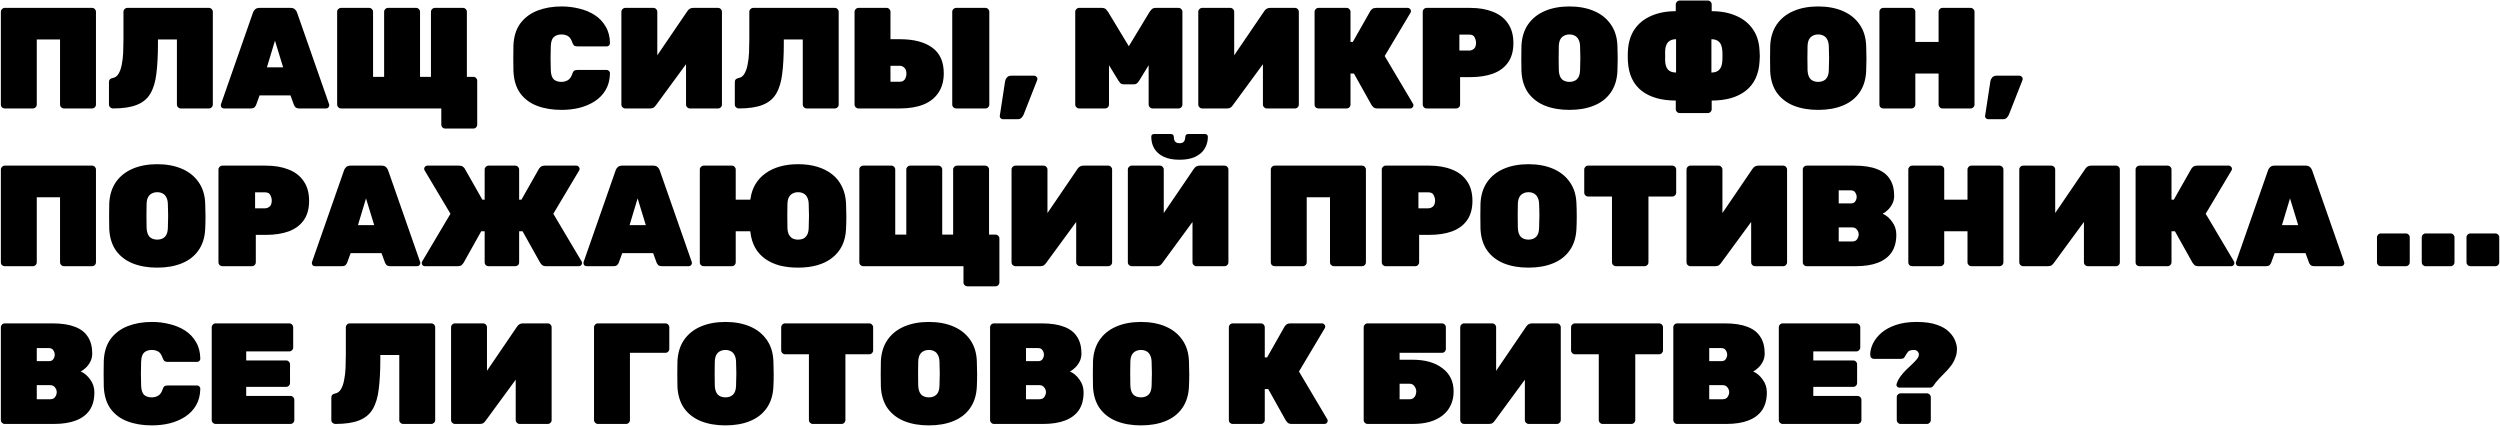 <?xml version="1.0" encoding="UTF-8"?> <svg xmlns="http://www.w3.org/2000/svg" width="1775" height="303" viewBox="0 0 1775 303" fill="none"> <path d="M3.364 77C2.616 77 1.97 76.762 1.426 76.286C0.882 75.742 0.61 75.062 0.61 74.246V8.354C0.61 7.606 0.882 6.96 1.426 6.416C1.97 5.872 2.616 5.6 3.364 5.6H65.38C66.128 5.6 66.774 5.872 67.318 6.416C67.862 6.96 68.134 7.606 68.134 8.354V74.246C68.134 74.994 67.862 75.64 67.318 76.184C66.774 76.728 66.128 77 65.38 77H45.388C44.64 77 43.994 76.728 43.45 76.184C42.906 75.64 42.634 74.994 42.634 74.246V28.04H26.11V74.246C26.11 74.994 25.838 75.64 25.294 76.184C24.75 76.728 24.104 77 23.356 77H3.364ZM128.361 77C127.613 77 126.967 76.728 126.423 76.184C125.879 75.64 125.607 74.994 125.607 74.246V28.04H112.143V31.202C112.143 39.43 111.769 46.468 111.021 52.316C110.341 58.096 108.913 62.822 106.737 66.494C104.629 70.098 101.433 72.75 97.149 74.45C92.933 76.15 87.289 77 80.217 77C79.469 77 78.789 76.728 78.177 76.184C77.633 75.64 77.361 74.994 77.361 74.246V58.13C77.361 56.634 78.279 55.716 80.115 55.376C81.883 55.036 83.243 54.016 84.195 52.316C85.215 50.616 85.963 48.474 86.439 45.89C86.983 43.306 87.323 40.45 87.459 37.322C87.595 34.194 87.663 31.066 87.663 27.938V8.354C87.663 7.606 87.935 6.96 88.479 6.416C89.023 5.872 89.669 5.6 90.417 5.6H148.353C149.101 5.6 149.747 5.872 150.291 6.416C150.835 6.96 151.107 7.606 151.107 8.354V74.246C151.107 74.994 150.835 75.64 150.291 76.184C149.747 76.728 149.101 77 148.353 77H128.361ZM159.01 77C158.398 77 157.854 76.796 157.378 76.388C156.97 75.912 156.766 75.368 156.766 74.756C156.766 74.484 156.8 74.246 156.868 74.042L179.614 8.966C179.818 8.218 180.294 7.47 181.042 6.722C181.79 5.974 182.844 5.6 184.204 5.6H206.338C207.698 5.6 208.752 5.974 209.5 6.722C210.248 7.47 210.724 8.218 210.928 8.966L233.674 74.042C233.742 74.246 233.776 74.484 233.776 74.756C233.776 75.368 233.538 75.912 233.062 76.388C232.654 76.796 232.144 77 231.532 77H212.662C211.37 77 210.418 76.728 209.806 76.184C209.262 75.572 208.888 74.994 208.684 74.45L206.236 67.718H184.306L181.858 74.45C181.654 74.994 181.28 75.572 180.736 76.184C180.192 76.728 179.24 77 177.88 77H159.01ZM189.508 47.828H201.034L195.22 28.856L189.508 47.828ZM316.078 91.28C315.33 91.28 314.684 91.008 314.14 90.464C313.596 89.92 313.324 89.274 313.324 88.526V77H242.128C241.38 77 240.734 76.728 240.19 76.184C239.646 75.64 239.374 74.994 239.374 74.246V8.354C239.374 7.538 239.646 6.892 240.19 6.416C240.734 5.872 241.38 5.6 242.128 5.6H262.12C262.868 5.6 263.514 5.872 264.058 6.416C264.602 6.96 264.874 7.606 264.874 8.354V54.56H272.728V8.354C272.728 7.606 273 6.96 273.544 6.416C274.088 5.872 274.734 5.6 275.482 5.6H295.474C296.222 5.6 296.868 5.872 297.412 6.416C297.956 6.96 298.228 7.606 298.228 8.354V54.56H305.98V8.354C305.98 7.606 306.252 6.96 306.796 6.416C307.34 5.872 307.986 5.6 308.734 5.6H328.726C329.474 5.6 330.12 5.872 330.664 6.416C331.208 6.96 331.48 7.606 331.48 8.354V54.56H336.07C336.818 54.56 337.464 54.832 338.008 55.376C338.552 55.92 338.824 56.566 338.824 57.314V88.526C338.824 89.274 338.552 89.92 338.008 90.464C337.464 91.008 336.818 91.28 336.07 91.28H316.078ZM398.71 78.02C392.182 78.02 386.402 77.068 381.37 75.164C376.338 73.26 372.326 70.268 369.334 66.188C366.41 62.108 364.812 56.838 364.54 50.378C364.472 47.59 364.438 44.598 364.438 41.402C364.438 38.206 364.472 35.146 364.54 32.222C364.812 25.898 366.444 20.696 369.436 16.616C372.496 12.536 376.542 9.51 381.574 7.538C386.674 5.566 392.386 4.58 398.71 4.58C403.062 4.58 407.244 5.09 411.256 6.11C415.336 7.062 419.008 8.592 422.272 10.7C425.536 12.808 428.12 15.528 430.024 18.86C431.996 22.124 433.016 26.068 433.084 30.692C433.084 31.304 432.846 31.848 432.37 32.324C431.962 32.732 431.452 32.936 430.84 32.936H410.032C408.944 32.936 408.128 32.732 407.584 32.324C407.108 31.848 406.666 31.066 406.258 29.978C405.51 27.802 404.49 26.34 403.198 25.592C401.906 24.844 400.376 24.47 398.608 24.47C396.364 24.47 394.562 25.082 393.202 26.306C391.91 27.462 391.196 29.604 391.06 32.732C390.856 38.308 390.856 44.02 391.06 49.868C391.196 52.996 391.91 55.172 393.202 56.396C394.562 57.552 396.364 58.13 398.608 58.13C400.376 58.13 401.906 57.722 403.198 56.906C404.558 56.09 405.578 54.662 406.258 52.622C406.598 51.466 407.04 50.684 407.584 50.276C408.128 49.868 408.944 49.664 410.032 49.664H430.84C431.452 49.664 431.962 49.902 432.37 50.378C432.846 50.786 433.084 51.296 433.084 51.908C433.016 56.532 431.996 60.51 430.024 63.842C428.12 67.106 425.536 69.792 422.272 71.9C419.008 74.008 415.336 75.572 411.256 76.592C407.244 77.544 403.062 78.02 398.71 78.02ZM443.936 77C443.188 77 442.542 76.728 441.998 76.184C441.454 75.64 441.182 74.994 441.182 74.246V8.354C441.182 7.606 441.454 6.96 441.998 6.416C442.542 5.872 443.188 5.6 443.936 5.6H463.928C464.676 5.6 465.322 5.872 465.866 6.416C466.41 6.96 466.682 7.606 466.682 8.354V39.26L488 7.946C488.476 7.198 489.054 6.62 489.734 6.212C490.414 5.804 491.23 5.6 492.182 5.6H509.828C510.576 5.6 511.222 5.872 511.766 6.416C512.31 6.96 512.582 7.606 512.582 8.354V74.246C512.582 74.994 512.31 75.64 511.766 76.184C511.222 76.728 510.576 77 509.828 77H489.836C489.088 77 488.442 76.728 487.898 76.184C487.354 75.64 487.082 74.994 487.082 74.246V45.584L465.764 74.654C465.356 75.266 464.846 75.81 464.234 76.286C463.622 76.762 462.738 77 461.582 77H443.936ZM572.718 77C571.97 77 571.324 76.728 570.78 76.184C570.236 75.64 569.964 74.994 569.964 74.246V28.04H556.5V31.202C556.5 39.43 556.126 46.468 555.378 52.316C554.698 58.096 553.27 62.822 551.094 66.494C548.986 70.098 545.79 72.75 541.506 74.45C537.29 76.15 531.646 77 524.574 77C523.826 77 523.146 76.728 522.534 76.184C521.99 75.64 521.718 74.994 521.718 74.246V58.13C521.718 56.634 522.636 55.716 524.472 55.376C526.24 55.036 527.6 54.016 528.552 52.316C529.572 50.616 530.32 48.474 530.796 45.89C531.34 43.306 531.68 40.45 531.816 37.322C531.952 34.194 532.02 31.066 532.02 27.938V8.354C532.02 7.606 532.292 6.96 532.836 6.416C533.38 5.872 534.026 5.6 534.774 5.6H592.71C593.458 5.6 594.104 5.872 594.648 6.416C595.192 6.96 595.464 7.606 595.464 8.354V74.246C595.464 74.994 595.192 75.64 594.648 76.184C594.104 76.728 593.458 77 592.71 77H572.718ZM609.487 77C608.739 77 608.093 76.728 607.549 76.184C607.005 75.64 606.733 74.994 606.733 74.246V8.354C606.733 7.606 607.005 6.96 607.549 6.416C608.093 5.872 608.739 5.6 609.487 5.6H629.479C630.227 5.6 630.873 5.872 631.417 6.416C631.961 6.96 632.233 7.606 632.233 8.354V27.836H638.863C648.723 27.836 656.373 29.808 661.813 33.752C667.321 37.696 670.075 43.782 670.075 52.01C670.075 57.45 668.817 62.04 666.301 65.78C663.853 69.52 660.283 72.342 655.591 74.246C650.967 76.082 645.391 77 638.863 77H609.487ZM632.233 58.028H638.863C640.495 58.028 641.685 57.45 642.433 56.294C643.181 55.138 643.555 53.778 643.555 52.214C643.555 50.378 643.079 49.018 642.127 48.134C641.175 47.182 640.087 46.706 638.863 46.706H632.233V58.028ZM678.847 77C678.099 77 677.453 76.728 676.909 76.184C676.365 75.64 676.093 74.994 676.093 74.246V8.354C676.093 7.606 676.365 6.96 676.909 6.416C677.453 5.872 678.099 5.6 678.847 5.6H699.655C700.403 5.6 701.049 5.872 701.593 6.416C702.137 6.96 702.409 7.606 702.409 8.354V74.246C702.409 74.994 702.137 75.64 701.593 76.184C701.049 76.728 700.403 77 699.655 77H678.847ZM712.084 84.65C711.472 84.65 710.928 84.412 710.452 83.936C709.976 83.528 709.772 83.018 709.84 82.406L713.614 57.722C713.75 56.77 714.158 55.886 714.838 55.07C715.586 54.186 716.64 53.744 718 53.744H734.32C734.932 53.744 735.442 53.982 735.85 54.458C736.326 54.866 736.564 55.376 736.564 55.988C736.564 56.26 736.53 56.498 736.462 56.702L726.772 81.386C726.5 82.066 726.024 82.78 725.344 83.528C724.732 84.276 723.746 84.65 722.386 84.65H712.084ZM766.173 77C765.425 77 764.779 76.728 764.235 76.184C763.691 75.64 763.419 74.994 763.419 74.246V8.354C763.419 7.606 763.691 6.96 764.235 6.416C764.779 5.872 765.425 5.6 766.173 5.6H782.289C783.649 5.6 784.669 5.974 785.349 6.722C786.029 7.47 786.471 8.014 786.675 8.354L801.465 32.834L816.255 8.354C816.459 8.014 816.901 7.47 817.581 6.722C818.261 5.974 819.281 5.6 820.641 5.6H836.757C837.505 5.6 838.151 5.872 838.695 6.416C839.239 6.96 839.511 7.606 839.511 8.354V74.246C839.511 74.994 839.239 75.64 838.695 76.184C838.151 76.728 837.505 77 836.757 77H818.295C817.547 77 816.901 76.728 816.357 76.184C815.813 75.64 815.541 74.994 815.541 74.246V46.298L808.809 57.314C808.469 57.858 807.993 58.436 807.381 59.048C806.837 59.592 806.055 59.864 805.035 59.864H797.895C796.875 59.864 796.059 59.592 795.447 59.048C794.903 58.436 794.461 57.858 794.121 57.314L787.389 46.298V74.246C787.389 74.994 787.117 75.64 786.573 76.184C786.029 76.728 785.383 77 784.635 77H766.173ZM853.53 77C852.782 77 852.136 76.728 851.592 76.184C851.048 75.64 850.776 74.994 850.776 74.246V8.354C850.776 7.606 851.048 6.96 851.592 6.416C852.136 5.872 852.782 5.6 853.53 5.6H873.522C874.27 5.6 874.916 5.872 875.46 6.416C876.004 6.96 876.276 7.606 876.276 8.354V39.26L897.594 7.946C898.07 7.198 898.648 6.62 899.328 6.212C900.008 5.804 900.824 5.6 901.776 5.6H919.422C920.17 5.6 920.816 5.872 921.36 6.416C921.904 6.96 922.176 7.606 922.176 8.354V74.246C922.176 74.994 921.904 75.64 921.36 76.184C920.816 76.728 920.17 77 919.422 77H899.43C898.682 77 898.036 76.728 897.492 76.184C896.948 75.64 896.676 74.994 896.676 74.246V45.584L875.358 74.654C874.95 75.266 874.44 75.81 873.828 76.286C873.216 76.762 872.332 77 871.176 77H853.53ZM936.106 77C935.358 77 934.712 76.762 934.168 76.286C933.624 75.742 933.352 75.062 933.352 74.246V8.354C933.352 7.606 933.624 6.96 934.168 6.416C934.712 5.872 935.358 5.6 936.106 5.6H956.098C956.846 5.6 957.492 5.872 958.036 6.416C958.58 6.96 958.852 7.606 958.852 8.354V29.774H960.484L972.928 7.844C973.268 7.3 973.744 6.79 974.356 6.314C975.036 5.838 975.92 5.6 977.008 5.6H999.55C1000.16 5.6 1000.67 5.838 1001.08 6.314C1001.56 6.722 1001.79 7.232 1001.79 7.844C1001.79 8.252 1001.69 8.626 1001.49 8.966L983.128 39.77L1003.22 73.634C1003.43 73.906 1003.53 74.28 1003.53 74.756C1003.53 75.368 1003.29 75.912 1002.81 76.388C1002.41 76.796 1001.9 77 1001.28 77H978.028C976.668 77 975.682 76.694 975.07 76.082C974.458 75.402 974.05 74.926 973.846 74.654L961.3 52.214H958.852V74.246C958.852 74.994 958.58 75.64 958.036 76.184C957.492 76.728 956.846 77 956.098 77H936.106ZM1012.91 77C1012.16 77 1011.51 76.728 1010.97 76.184C1010.42 75.64 1010.15 74.994 1010.15 74.246V8.354C1010.15 7.606 1010.42 6.96 1010.97 6.416C1011.51 5.872 1012.16 5.6 1012.91 5.6H1043.81C1050 5.6 1055.37 6.518 1059.93 8.354C1064.55 10.122 1068.12 12.876 1070.64 16.616C1073.22 20.288 1074.51 24.946 1074.51 30.59C1074.51 36.234 1073.22 40.858 1070.64 44.462C1068.12 47.998 1064.55 50.616 1059.93 52.316C1055.37 53.948 1050 54.764 1043.81 54.764H1036.67V74.246C1036.67 74.994 1036.4 75.64 1035.86 76.184C1035.31 76.728 1034.67 77 1033.92 77H1012.91ZM1036.16 35.894H1043.3C1044.39 35.894 1045.44 35.486 1046.46 34.67C1047.48 33.786 1047.99 32.358 1047.99 30.386C1047.99 29.094 1047.65 27.802 1046.97 26.51C1046.36 25.218 1045.14 24.572 1043.3 24.572H1036.16V35.894ZM1114.3 78.02C1107.64 78.02 1101.79 77 1096.76 74.96C1091.79 72.92 1087.85 69.86 1084.92 65.78C1082.07 61.632 1080.5 56.532 1080.23 50.48C1080.16 47.692 1080.13 44.734 1080.13 41.606C1080.13 38.478 1080.16 35.452 1080.23 32.528C1080.5 26.544 1082.07 21.478 1084.92 17.33C1087.78 13.182 1091.72 10.02 1096.76 7.844C1101.79 5.668 1107.64 4.58 1114.3 4.58C1120.96 4.58 1126.81 5.668 1131.84 7.844C1136.88 10.02 1140.82 13.182 1143.68 17.33C1146.6 21.478 1148.16 26.544 1148.37 32.528C1148.5 35.452 1148.57 38.478 1148.57 41.606C1148.57 44.734 1148.5 47.692 1148.37 50.48C1148.1 56.532 1146.5 61.632 1143.57 65.78C1140.72 69.86 1136.77 72.92 1131.74 74.96C1126.78 77 1120.96 78.02 1114.3 78.02ZM1114.3 58.13C1116.54 58.13 1118.35 57.484 1119.71 56.192C1121.07 54.832 1121.78 52.724 1121.85 49.868C1121.98 46.944 1122.05 44.054 1122.05 41.198C1122.05 38.342 1121.98 35.52 1121.85 32.732C1121.78 30.828 1121.41 29.264 1120.73 28.04C1120.11 26.816 1119.26 25.932 1118.18 25.388C1117.09 24.776 1115.8 24.47 1114.3 24.47C1112.87 24.47 1111.58 24.776 1110.42 25.388C1109.34 25.932 1108.45 26.816 1107.77 28.04C1107.16 29.264 1106.82 30.828 1106.75 32.732C1106.68 35.52 1106.65 38.342 1106.65 41.198C1106.65 44.054 1106.68 46.944 1106.75 49.868C1106.89 52.724 1107.6 54.832 1108.89 56.192C1110.25 57.484 1112.06 58.13 1114.3 58.13ZM1192.55 80.264C1191.81 80.264 1191.16 79.992 1190.62 79.448C1190.07 78.904 1189.8 78.258 1189.8 77.51V71.39C1179.6 71.39 1171.51 69.078 1165.52 64.454C1159.61 59.762 1156.38 52.894 1155.83 43.85C1155.83 43.51 1155.8 42.762 1155.73 41.606C1155.73 40.45 1155.73 39.294 1155.73 38.138C1155.8 36.914 1155.83 36.166 1155.83 35.894C1156.17 29.978 1157.74 24.946 1160.53 20.798C1163.38 16.65 1167.29 13.488 1172.26 11.312C1177.29 9.068 1183.14 7.946 1189.8 7.946V3.152C1189.8 2.404 1190.07 1.758 1190.62 1.214C1191.16 0.67 1191.81 0.398 1192.55 0.398H1212.55C1213.29 0.398 1213.94 0.67 1214.48 1.214C1215.03 1.758 1215.3 2.404 1215.3 3.152V7.946C1222.03 7.946 1227.88 9.068 1232.84 11.312C1237.81 13.488 1241.72 16.65 1244.57 20.798C1247.43 24.946 1248.99 29.978 1249.27 35.894C1249.4 37.594 1249.47 38.92 1249.47 39.872C1249.47 40.756 1249.4 42.082 1249.27 43.85C1248.72 52.894 1245.46 59.762 1239.47 64.454C1233.56 69.078 1225.5 71.39 1215.3 71.39V77.51C1215.3 78.258 1215.03 78.904 1214.48 79.448C1213.94 79.992 1213.29 80.264 1212.55 80.264H1192.55ZM1190 51.5V27.836C1187.56 27.836 1185.69 28.516 1184.39 29.876C1183.1 31.236 1182.39 33.31 1182.25 36.098C1182.25 37.254 1182.25 38.444 1182.25 39.668C1182.25 40.892 1182.25 42.082 1182.25 43.238C1182.39 46.026 1183.07 48.1 1184.29 49.46C1185.58 50.82 1187.49 51.5 1190 51.5ZM1215.1 51.5C1217.61 51.5 1219.48 50.82 1220.71 49.46C1222 48.1 1222.71 46.026 1222.85 43.238C1222.92 42.898 1222.95 42.218 1222.95 41.198C1222.95 40.178 1222.95 39.158 1222.95 38.138C1222.95 37.05 1222.92 36.37 1222.85 36.098C1222.71 33.31 1222 31.236 1220.71 29.876C1219.41 28.516 1217.54 27.836 1215.1 27.836V51.5ZM1290.91 78.02C1284.24 78.02 1278.4 77 1273.36 74.96C1268.4 72.92 1264.46 69.86 1261.53 65.78C1258.68 61.632 1257.11 56.532 1256.84 50.48C1256.77 47.692 1256.74 44.734 1256.74 41.606C1256.74 38.478 1256.77 35.452 1256.84 32.528C1257.11 26.544 1258.68 21.478 1261.53 17.33C1264.39 13.182 1268.33 10.02 1273.36 7.844C1278.4 5.668 1284.24 4.58 1290.91 4.58C1297.57 4.58 1303.42 5.668 1308.45 7.844C1313.48 10.02 1317.43 13.182 1320.28 17.33C1323.21 21.478 1324.77 26.544 1324.98 32.528C1325.11 35.452 1325.18 38.478 1325.18 41.606C1325.18 44.734 1325.11 47.692 1324.98 50.48C1324.7 56.532 1323.11 61.632 1320.18 65.78C1317.33 69.86 1313.38 72.92 1308.35 74.96C1303.39 77 1297.57 78.02 1290.91 78.02ZM1290.91 58.13C1293.15 58.13 1294.95 57.484 1296.31 56.192C1297.67 54.832 1298.39 52.724 1298.46 49.868C1298.59 46.944 1298.66 44.054 1298.66 41.198C1298.66 38.342 1298.59 35.52 1298.46 32.732C1298.39 30.828 1298.01 29.264 1297.33 28.04C1296.72 26.816 1295.87 25.932 1294.78 25.388C1293.7 24.776 1292.4 24.47 1290.91 24.47C1289.48 24.47 1288.19 24.776 1287.03 25.388C1285.94 25.932 1285.06 26.816 1284.38 28.04C1283.77 29.264 1283.43 30.828 1283.36 32.732C1283.29 35.52 1283.26 38.342 1283.26 41.198C1283.26 44.054 1283.29 46.944 1283.36 49.868C1283.5 52.724 1284.21 54.832 1285.5 56.192C1286.86 57.484 1288.66 58.13 1290.91 58.13ZM1337.13 77C1336.39 77 1335.74 76.762 1335.2 76.286C1334.65 75.742 1334.38 75.062 1334.38 74.246V8.354C1334.38 7.606 1334.65 6.96 1335.2 6.416C1335.74 5.872 1336.39 5.6 1337.13 5.6H1357.13C1357.87 5.6 1358.52 5.872 1359.06 6.416C1359.61 6.96 1359.88 7.606 1359.88 8.354V29.774H1376.4V8.354C1376.4 7.606 1376.68 6.96 1377.22 6.416C1377.76 5.872 1378.41 5.6 1379.16 5.6H1399.15C1399.9 5.6 1400.54 5.872 1401.09 6.416C1401.63 6.96 1401.9 7.606 1401.9 8.354V74.246C1401.9 74.994 1401.63 75.64 1401.09 76.184C1400.54 76.728 1399.9 77 1399.15 77H1379.16C1378.41 77 1377.76 76.728 1377.22 76.184C1376.68 75.64 1376.4 74.994 1376.4 74.246V52.214H1359.88V74.246C1359.88 74.994 1359.61 75.64 1359.06 76.184C1358.52 76.728 1357.87 77 1357.13 77H1337.13ZM1411.64 84.65C1411.03 84.65 1410.48 84.412 1410.01 83.936C1409.53 83.528 1409.33 83.018 1409.4 82.406L1413.17 57.722C1413.31 56.77 1413.71 55.886 1414.39 55.07C1415.14 54.186 1416.2 53.744 1417.56 53.744H1433.88C1434.49 53.744 1435 53.982 1435.41 54.458C1435.88 54.866 1436.12 55.376 1436.12 55.988C1436.12 56.26 1436.09 56.498 1436.02 56.702L1426.33 81.386C1426.06 82.066 1425.58 82.78 1424.9 83.528C1424.29 84.276 1423.3 84.65 1421.94 84.65H1411.64ZM3.364 189C2.616 189 1.97 188.762 1.426 188.286C0.882 187.742 0.61 187.062 0.61 186.246V120.354C0.61 119.606 0.882 118.96 1.426 118.416C1.97 117.872 2.616 117.6 3.364 117.6H65.38C66.128 117.6 66.774 117.872 67.318 118.416C67.862 118.96 68.134 119.606 68.134 120.354V186.246C68.134 186.994 67.862 187.64 67.318 188.184C66.774 188.728 66.128 189 65.38 189H45.388C44.64 189 43.994 188.728 43.45 188.184C42.906 187.64 42.634 186.994 42.634 186.246V140.04H26.11V186.246C26.11 186.994 25.838 187.64 25.294 188.184C24.75 188.728 24.104 189 23.356 189H3.364ZM111.633 190.02C104.969 190.02 99.121 189 94.089 186.96C89.125 184.92 85.181 181.86 82.257 177.78C79.401 173.632 77.837 168.532 77.565 162.48C77.497 159.692 77.463 156.734 77.463 153.606C77.463 150.478 77.497 147.452 77.565 144.528C77.837 138.544 79.401 133.478 82.257 129.33C85.113 125.182 89.057 122.02 94.089 119.844C99.121 117.668 104.969 116.58 111.633 116.58C118.297 116.58 124.145 117.668 129.177 119.844C134.209 122.02 138.153 125.182 141.009 129.33C143.933 133.478 145.497 138.544 145.701 144.528C145.837 147.452 145.905 150.478 145.905 153.606C145.905 156.734 145.837 159.692 145.701 162.48C145.429 168.532 143.831 173.632 140.907 177.78C138.051 181.86 134.107 184.92 129.075 186.96C124.111 189 118.297 190.02 111.633 190.02ZM111.633 170.13C113.877 170.13 115.679 169.484 117.039 168.192C118.399 166.832 119.113 164.724 119.181 161.868C119.317 158.944 119.385 156.054 119.385 153.198C119.385 150.342 119.317 147.52 119.181 144.732C119.113 142.828 118.739 141.264 118.059 140.04C117.447 138.816 116.597 137.932 115.509 137.388C114.421 136.776 113.129 136.47 111.633 136.47C110.205 136.47 108.913 136.776 107.757 137.388C106.669 137.932 105.785 138.816 105.105 140.04C104.493 141.264 104.153 142.828 104.085 144.732C104.017 147.52 103.983 150.342 103.983 153.198C103.983 156.054 104.017 158.944 104.085 161.868C104.221 164.724 104.935 166.832 106.227 168.192C107.587 169.484 109.389 170.13 111.633 170.13ZM157.858 189C157.11 189 156.464 188.728 155.92 188.184C155.376 187.64 155.104 186.994 155.104 186.246V120.354C155.104 119.606 155.376 118.96 155.92 118.416C156.464 117.872 157.11 117.6 157.858 117.6H188.764C194.952 117.6 200.324 118.518 204.88 120.354C209.504 122.122 213.074 124.876 215.59 128.616C218.174 132.288 219.466 136.946 219.466 142.59C219.466 148.234 218.174 152.858 215.59 156.462C213.074 159.998 209.504 162.616 204.88 164.316C200.324 165.948 194.952 166.764 188.764 166.764H181.624V186.246C181.624 186.994 181.352 187.64 180.808 188.184C180.264 188.728 179.618 189 178.87 189H157.858ZM181.114 147.894H188.254C189.342 147.894 190.396 147.486 191.416 146.67C192.436 145.786 192.946 144.358 192.946 142.386C192.946 141.094 192.606 139.802 191.926 138.51C191.314 137.218 190.09 136.572 188.254 136.572H181.114V147.894ZM223.656 189C223.044 189 222.5 188.796 222.024 188.388C221.616 187.912 221.412 187.368 221.412 186.756C221.412 186.484 221.446 186.246 221.514 186.042L244.26 120.966C244.464 120.218 244.94 119.47 245.688 118.722C246.436 117.974 247.49 117.6 248.85 117.6H270.984C272.344 117.6 273.398 117.974 274.146 118.722C274.894 119.47 275.37 120.218 275.574 120.966L298.32 186.042C298.388 186.246 298.422 186.484 298.422 186.756C298.422 187.368 298.184 187.912 297.708 188.388C297.3 188.796 296.79 189 296.178 189H277.308C276.016 189 275.064 188.728 274.452 188.184C273.908 187.572 273.534 186.994 273.33 186.45L270.882 179.718H248.952L246.504 186.45C246.3 186.994 245.926 187.572 245.382 188.184C244.838 188.728 243.886 189 242.526 189H223.656ZM254.154 159.828H265.68L259.866 140.856L254.154 159.828ZM301.674 189C301.062 189 300.518 188.796 300.042 188.388C299.634 187.912 299.43 187.368 299.43 186.756C299.43 186.28 299.532 185.906 299.736 185.634L319.83 151.77L301.47 120.966C301.266 120.626 301.164 120.252 301.164 119.844C301.164 119.232 301.368 118.722 301.776 118.314C302.252 117.838 302.796 117.6 303.408 117.6H325.95C327.106 117.6 327.99 117.838 328.602 118.314C329.282 118.79 329.758 119.3 330.03 119.844L342.474 141.774H344.106V120.354C344.106 119.606 344.378 118.96 344.922 118.416C345.466 117.872 346.112 117.6 346.86 117.6H365.832C366.58 117.6 367.226 117.872 367.77 118.416C368.314 118.96 368.586 119.606 368.586 120.354V141.774H370.218L382.662 119.844C383.002 119.3 383.478 118.79 384.09 118.314C384.77 117.838 385.654 117.6 386.742 117.6H409.284C409.896 117.6 410.406 117.838 410.814 118.314C411.29 118.722 411.528 119.232 411.528 119.844C411.528 120.252 411.426 120.626 411.222 120.966L392.862 151.77L412.956 185.634C413.16 185.906 413.262 186.28 413.262 186.756C413.262 187.368 413.024 187.912 412.548 188.388C412.14 188.796 411.63 189 411.018 189H387.762C386.402 189 385.416 188.694 384.804 188.082C384.192 187.402 383.784 186.926 383.58 186.654L371.034 164.214H368.586V186.246C368.586 187.062 368.314 187.742 367.77 188.286C367.226 188.762 366.58 189 365.832 189H346.86C346.112 189 345.466 188.762 344.922 188.286C344.378 187.742 344.106 187.062 344.106 186.246V164.214H341.658L329.112 186.654C328.908 186.926 328.5 187.402 327.888 188.082C327.276 188.694 326.29 189 324.93 189H301.674ZM416.5 189C415.888 189 415.344 188.796 414.868 188.388C414.46 187.912 414.256 187.368 414.256 186.756C414.256 186.484 414.29 186.246 414.358 186.042L437.104 120.966C437.308 120.218 437.784 119.47 438.532 118.722C439.28 117.974 440.334 117.6 441.694 117.6H463.828C465.188 117.6 466.242 117.974 466.99 118.722C467.738 119.47 468.214 120.218 468.418 120.966L491.164 186.042C491.232 186.246 491.266 186.484 491.266 186.756C491.266 187.368 491.028 187.912 490.552 188.388C490.144 188.796 489.634 189 489.022 189H470.152C468.86 189 467.908 188.728 467.296 188.184C466.752 187.572 466.378 186.994 466.174 186.45L463.726 179.718H441.796L439.348 186.45C439.144 186.994 438.77 187.572 438.226 188.184C437.682 188.728 436.73 189 435.37 189H416.5ZM446.998 159.828H458.524L452.71 140.856L446.998 159.828ZM566.632 190.02C561.872 190.02 557.486 189.51 553.474 188.49C549.53 187.402 546.096 185.804 543.172 183.696C540.248 181.588 537.902 178.97 536.134 175.842C534.366 172.646 533.244 168.94 532.768 164.724C532.7 164.588 532.666 164.486 532.666 164.418C532.666 164.35 532.666 164.282 532.666 164.214H522.364V186.246C522.364 186.994 522.092 187.64 521.548 188.184C521.004 188.728 520.358 189 519.61 189H499.618C498.87 189 498.224 188.762 497.68 188.286C497.136 187.742 496.864 187.062 496.864 186.246V120.354C496.864 119.606 497.136 118.96 497.68 118.416C498.224 117.872 498.87 117.6 499.618 117.6H519.61C520.358 117.6 521.004 117.872 521.548 118.416C522.092 118.96 522.364 119.606 522.364 120.354V141.774H532.768C532.768 141.638 532.768 141.502 532.768 141.366C532.836 141.162 532.87 141.026 532.87 140.958C533.414 137.082 534.604 133.648 536.44 130.656C538.276 127.596 540.656 125.046 543.58 123.006C546.504 120.898 549.904 119.3 553.78 118.212C557.656 117.124 561.94 116.58 566.632 116.58C571.664 116.58 576.22 117.192 580.3 118.416C584.38 119.64 587.916 121.442 590.908 123.822C593.9 126.202 596.212 129.126 597.844 132.594C599.544 136.062 600.496 140.04 600.7 144.528C600.836 147.452 600.904 150.478 600.904 153.606C600.904 156.734 600.836 159.692 600.7 162.48C600.496 167.036 599.544 171.048 597.844 174.516C596.144 177.916 593.798 180.772 590.806 183.084C587.882 185.396 584.38 187.13 580.3 188.286C576.22 189.442 571.664 190.02 566.632 190.02ZM566.632 170.13C568.128 170.13 569.42 169.858 570.508 169.314C571.664 168.702 572.548 167.784 573.16 166.56C573.772 165.336 574.112 163.772 574.18 161.868C574.316 158.944 574.384 156.054 574.384 153.198C574.384 150.342 574.316 147.52 574.18 144.732C574.112 142.828 573.738 141.264 573.058 140.04C572.446 138.816 571.596 137.932 570.508 137.388C569.42 136.776 568.128 136.47 566.632 136.47C565.204 136.47 563.912 136.776 562.756 137.388C561.668 137.932 560.784 138.816 560.104 140.04C559.492 141.264 559.152 142.828 559.084 144.732C559.016 147.52 558.982 150.342 558.982 153.198C558.982 156.054 559.016 158.944 559.084 161.868C559.152 163.772 559.492 165.336 560.104 166.56C560.784 167.784 561.668 168.702 562.756 169.314C563.844 169.858 565.136 170.13 566.632 170.13ZM686.824 203.28C686.076 203.28 685.43 203.008 684.886 202.464C684.342 201.92 684.07 201.274 684.07 200.526V189H612.874C612.126 189 611.48 188.728 610.936 188.184C610.392 187.64 610.12 186.994 610.12 186.246V120.354C610.12 119.538 610.392 118.892 610.936 118.416C611.48 117.872 612.126 117.6 612.874 117.6H632.866C633.614 117.6 634.26 117.872 634.804 118.416C635.348 118.96 635.62 119.606 635.62 120.354V166.56H643.474V120.354C643.474 119.606 643.746 118.96 644.29 118.416C644.834 117.872 645.48 117.6 646.228 117.6H666.22C666.968 117.6 667.614 117.872 668.158 118.416C668.702 118.96 668.974 119.606 668.974 120.354V166.56H676.726V120.354C676.726 119.606 676.998 118.96 677.542 118.416C678.086 117.872 678.732 117.6 679.48 117.6H699.472C700.22 117.6 700.866 117.872 701.41 118.416C701.954 118.96 702.226 119.606 702.226 120.354V166.56H706.816C707.564 166.56 708.21 166.832 708.754 167.376C709.298 167.92 709.57 168.566 709.57 169.314V200.526C709.57 201.274 709.298 201.92 708.754 202.464C708.21 203.008 707.564 203.28 706.816 203.28H686.824ZM720.95 189C720.202 189 719.556 188.728 719.012 188.184C718.468 187.64 718.196 186.994 718.196 186.246V120.354C718.196 119.606 718.468 118.96 719.012 118.416C719.556 117.872 720.202 117.6 720.95 117.6H740.942C741.69 117.6 742.336 117.872 742.88 118.416C743.424 118.96 743.696 119.606 743.696 120.354V151.26L765.014 119.946C765.49 119.198 766.068 118.62 766.748 118.212C767.428 117.804 768.244 117.6 769.196 117.6H786.842C787.59 117.6 788.236 117.872 788.78 118.416C789.324 118.96 789.596 119.606 789.596 120.354V186.246C789.596 186.994 789.324 187.64 788.78 188.184C788.236 188.728 787.59 189 786.842 189H766.85C766.102 189 765.456 188.728 764.912 188.184C764.368 187.64 764.096 186.994 764.096 186.246V157.584L742.778 186.654C742.37 187.266 741.86 187.81 741.248 188.286C740.636 188.762 739.752 189 738.596 189H720.95ZM803.526 189C802.778 189 802.132 188.728 801.588 188.184C801.044 187.64 800.772 186.994 800.772 186.246V120.354C800.772 119.606 801.044 118.96 801.588 118.416C802.132 117.872 802.778 117.6 803.526 117.6H823.518C824.266 117.6 824.912 117.872 825.456 118.416C826 118.96 826.272 119.606 826.272 120.354V151.26L847.59 119.946C848.066 119.198 848.644 118.62 849.324 118.212C850.004 117.804 850.82 117.6 851.772 117.6H869.418C870.166 117.6 870.812 117.872 871.356 118.416C871.9 118.96 872.172 119.606 872.172 120.354V186.246C872.172 186.994 871.9 187.64 871.356 188.184C870.812 188.728 870.166 189 869.418 189H849.426C848.678 189 848.032 188.728 847.488 188.184C846.944 187.64 846.672 186.994 846.672 186.246V157.584L825.354 186.654C824.946 187.266 824.436 187.81 823.824 188.286C823.212 188.762 822.328 189 821.172 189H803.526ZM837.492 113.418C832.936 113.418 829.162 112.704 826.17 111.276C823.246 109.848 821.036 107.91 819.54 105.462C818.112 103.014 817.398 100.226 817.398 97.098C817.398 96.554 817.534 96.112 817.806 95.772C818.146 95.364 818.656 95.16 819.336 95.16H831.474C832.086 95.16 832.562 95.364 832.902 95.772C833.242 96.112 833.412 96.554 833.412 97.098C833.412 97.914 833.514 98.696 833.718 99.444C833.99 100.124 834.398 100.668 834.942 101.076C835.554 101.484 836.404 101.688 837.492 101.688C838.58 101.688 839.396 101.484 839.94 101.076C840.552 100.668 840.96 100.124 841.164 99.444C841.436 98.696 841.572 97.914 841.572 97.098C841.572 96.554 841.742 96.112 842.082 95.772C842.422 95.364 842.898 95.16 843.51 95.16H855.648C856.26 95.16 856.736 95.364 857.076 95.772C857.416 96.112 857.586 96.554 857.586 97.098C857.586 100.226 856.838 103.014 855.342 105.462C853.914 107.91 851.704 109.848 848.712 111.276C845.788 112.704 842.048 113.418 837.492 113.418ZM905.028 189C904.28 189 903.634 188.762 903.09 188.286C902.546 187.742 902.274 187.062 902.274 186.246V120.354C902.274 119.606 902.546 118.96 903.09 118.416C903.634 117.872 904.28 117.6 905.028 117.6H967.044C967.792 117.6 968.438 117.872 968.982 118.416C969.526 118.96 969.798 119.606 969.798 120.354V186.246C969.798 186.994 969.526 187.64 968.982 188.184C968.438 188.728 967.792 189 967.044 189H947.052C946.304 189 945.658 188.728 945.114 188.184C944.57 187.64 944.298 186.994 944.298 186.246V140.04H927.774V186.246C927.774 186.994 927.502 187.64 926.958 188.184C926.414 188.728 925.768 189 925.02 189H905.028ZM983.819 189C983.071 189 982.425 188.728 981.881 188.184C981.337 187.64 981.065 186.994 981.065 186.246V120.354C981.065 119.606 981.337 118.96 981.881 118.416C982.425 117.872 983.071 117.6 983.819 117.6H1014.73C1020.91 117.6 1026.29 118.518 1030.84 120.354C1035.47 122.122 1039.04 124.876 1041.55 128.616C1044.14 132.288 1045.43 136.946 1045.43 142.59C1045.43 148.234 1044.14 152.858 1041.55 156.462C1039.04 159.998 1035.47 162.616 1030.84 164.316C1026.29 165.948 1020.91 166.764 1014.73 166.764H1007.59V186.246C1007.59 186.994 1007.31 187.64 1006.77 188.184C1006.23 188.728 1005.58 189 1004.83 189H983.819ZM1007.08 147.894H1014.22C1015.3 147.894 1016.36 147.486 1017.38 146.67C1018.4 145.786 1018.91 144.358 1018.91 142.386C1018.91 141.094 1018.57 139.802 1017.89 138.51C1017.28 137.218 1016.05 136.572 1014.22 136.572H1007.08V147.894ZM1085.22 190.02C1078.55 190.02 1072.7 189 1067.67 186.96C1062.71 184.92 1058.76 181.86 1055.84 177.78C1052.98 173.632 1051.42 168.532 1051.15 162.48C1051.08 159.692 1051.05 156.734 1051.05 153.606C1051.05 150.478 1051.08 147.452 1051.15 144.528C1051.42 138.544 1052.98 133.478 1055.84 129.33C1058.7 125.182 1062.64 122.02 1067.67 119.844C1072.7 117.668 1078.55 116.58 1085.22 116.58C1091.88 116.58 1097.73 117.668 1102.76 119.844C1107.79 122.02 1111.74 125.182 1114.59 129.33C1117.52 133.478 1119.08 138.544 1119.28 144.528C1119.42 147.452 1119.49 150.478 1119.49 153.606C1119.49 156.734 1119.42 159.692 1119.28 162.48C1119.01 168.532 1117.41 173.632 1114.49 177.78C1111.63 181.86 1107.69 184.92 1102.66 186.96C1097.69 189 1091.88 190.02 1085.22 190.02ZM1085.22 170.13C1087.46 170.13 1089.26 169.484 1090.62 168.192C1091.98 166.832 1092.7 164.724 1092.76 161.868C1092.9 158.944 1092.97 156.054 1092.97 153.198C1092.97 150.342 1092.9 147.52 1092.76 144.732C1092.7 142.828 1092.32 141.264 1091.64 140.04C1091.03 138.816 1090.18 137.932 1089.09 137.388C1088 136.776 1086.71 136.47 1085.22 136.47C1083.79 136.47 1082.5 136.776 1081.34 137.388C1080.25 137.932 1079.37 138.816 1078.69 140.04C1078.08 141.264 1077.74 142.828 1077.67 144.732C1077.6 147.52 1077.57 150.342 1077.57 153.198C1077.57 156.054 1077.6 158.944 1077.67 161.868C1077.8 164.724 1078.52 166.832 1079.81 168.192C1081.17 169.484 1082.97 170.13 1085.22 170.13ZM1147.25 189C1146.5 189 1145.86 188.728 1145.31 188.184C1144.77 187.64 1144.5 186.994 1144.5 186.246V139.53H1127.56C1126.82 139.53 1126.17 139.258 1125.63 138.714C1125.08 138.17 1124.81 137.524 1124.81 136.776V120.354C1124.81 119.606 1125.08 118.96 1125.63 118.416C1126.17 117.872 1126.82 117.6 1127.56 117.6H1187.34C1188.08 117.6 1188.73 117.872 1189.27 118.416C1189.82 118.96 1190.09 119.606 1190.09 120.354V136.776C1190.09 137.524 1189.82 138.17 1189.27 138.714C1188.73 139.258 1188.08 139.53 1187.34 139.53H1170.4V186.246C1170.4 186.994 1170.13 187.64 1169.59 188.184C1169.04 188.728 1168.4 189 1167.65 189H1147.25ZM1200.17 189C1199.42 189 1198.78 188.728 1198.23 188.184C1197.69 187.64 1197.42 186.994 1197.42 186.246V120.354C1197.42 119.606 1197.69 118.96 1198.23 118.416C1198.78 117.872 1199.42 117.6 1200.17 117.6H1220.16C1220.91 117.6 1221.56 117.872 1222.1 118.416C1222.64 118.96 1222.92 119.606 1222.92 120.354V151.26L1244.23 119.946C1244.71 119.198 1245.29 118.62 1245.97 118.212C1246.65 117.804 1247.46 117.6 1248.42 117.6H1266.06C1266.81 117.6 1267.46 117.872 1268 118.416C1268.54 118.96 1268.82 119.606 1268.82 120.354V186.246C1268.82 186.994 1268.54 187.64 1268 188.184C1267.46 188.728 1266.81 189 1266.06 189H1246.07C1245.32 189 1244.68 188.728 1244.13 188.184C1243.59 187.64 1243.32 186.994 1243.32 186.246V157.584L1222 186.654C1221.59 187.266 1221.08 187.81 1220.47 188.286C1219.86 188.762 1218.97 189 1217.82 189H1200.17ZM1282.75 189C1282 189 1281.35 188.728 1280.81 188.184C1280.26 187.64 1279.99 186.994 1279.99 186.246V120.354C1279.99 119.606 1280.26 118.96 1280.81 118.416C1281.35 117.872 1282 117.6 1282.75 117.6H1316.61C1323.14 117.6 1328.48 118.416 1332.62 120.048C1336.77 121.612 1339.83 123.992 1341.8 127.188C1343.84 130.316 1344.86 134.26 1344.86 139.02C1344.86 141.196 1344.39 143.168 1343.44 144.936C1342.55 146.636 1341.46 148.064 1340.17 149.22C1338.95 150.376 1337.79 151.226 1336.7 151.77C1339.29 152.858 1341.53 154.762 1343.44 157.482C1345.41 160.134 1346.39 163.16 1346.39 166.56C1346.39 171.66 1345.27 175.876 1343.03 179.208C1340.78 182.472 1337.52 184.92 1333.24 186.552C1329.02 188.184 1323.82 189 1317.63 189H1282.75ZM1305.49 171.456H1314.98C1316.68 171.456 1317.87 170.912 1318.55 169.824C1319.3 168.668 1319.67 167.546 1319.67 166.458C1319.67 165.234 1319.26 164.112 1318.45 163.092C1317.7 162.004 1316.54 161.46 1314.98 161.46H1305.49V171.456ZM1305.49 144.426H1314.06C1315.56 144.426 1316.61 143.95 1317.22 142.998C1317.9 141.978 1318.24 140.924 1318.24 139.836C1318.24 138.748 1317.9 137.694 1317.22 136.674C1316.61 135.654 1315.56 135.144 1314.06 135.144H1305.49V144.426ZM1357.65 189C1356.91 189 1356.26 188.762 1355.72 188.286C1355.17 187.742 1354.9 187.062 1354.9 186.246V120.354C1354.9 119.606 1355.17 118.96 1355.72 118.416C1356.26 117.872 1356.91 117.6 1357.65 117.6H1377.65C1378.39 117.6 1379.04 117.872 1379.58 118.416C1380.13 118.96 1380.4 119.606 1380.4 120.354V141.774H1396.92V120.354C1396.92 119.606 1397.2 118.96 1397.74 118.416C1398.28 117.872 1398.93 117.6 1399.68 117.6H1419.67C1420.42 117.6 1421.06 117.872 1421.61 118.416C1422.15 118.96 1422.42 119.606 1422.42 120.354V186.246C1422.42 186.994 1422.15 187.64 1421.61 188.184C1421.06 188.728 1420.42 189 1419.67 189H1399.68C1398.93 189 1398.28 188.728 1397.74 188.184C1397.2 187.64 1396.92 186.994 1396.92 186.246V164.214H1380.4V186.246C1380.4 186.994 1380.13 187.64 1379.58 188.184C1379.04 188.728 1378.39 189 1377.65 189H1357.65ZM1436.44 189C1435.7 189 1435.05 188.728 1434.51 188.184C1433.96 187.64 1433.69 186.994 1433.69 186.246V120.354C1433.69 119.606 1433.96 118.96 1434.51 118.416C1435.05 117.872 1435.7 117.6 1436.44 117.6H1456.44C1457.18 117.6 1457.83 117.872 1458.37 118.416C1458.92 118.96 1459.19 119.606 1459.19 120.354V151.26L1480.51 119.946C1480.98 119.198 1481.56 118.62 1482.24 118.212C1482.92 117.804 1483.74 117.6 1484.69 117.6H1502.34C1503.08 117.6 1503.73 117.872 1504.27 118.416C1504.82 118.96 1505.09 119.606 1505.09 120.354V186.246C1505.09 186.994 1504.82 187.64 1504.27 188.184C1503.73 188.728 1503.08 189 1502.34 189H1482.34C1481.6 189 1480.95 188.728 1480.41 188.184C1479.86 187.64 1479.59 186.994 1479.59 186.246V157.584L1458.27 186.654C1457.86 187.266 1457.35 187.81 1456.74 188.286C1456.13 188.762 1455.25 189 1454.09 189H1436.44ZM1519.02 189C1518.27 189 1517.63 188.762 1517.08 188.286C1516.54 187.742 1516.27 187.062 1516.27 186.246V120.354C1516.27 119.606 1516.54 118.96 1517.08 118.416C1517.63 117.872 1518.27 117.6 1519.02 117.6H1539.01C1539.76 117.6 1540.41 117.872 1540.95 118.416C1541.49 118.96 1541.77 119.606 1541.77 120.354V141.774H1543.4L1555.84 119.844C1556.18 119.3 1556.66 118.79 1557.27 118.314C1557.95 117.838 1558.83 117.6 1559.92 117.6H1582.46C1583.08 117.6 1583.59 117.838 1583.99 118.314C1584.47 118.722 1584.71 119.232 1584.71 119.844C1584.71 120.252 1584.61 120.626 1584.4 120.966L1566.04 151.77L1586.14 185.634C1586.34 185.906 1586.44 186.28 1586.44 186.756C1586.44 187.368 1586.2 187.912 1585.73 188.388C1585.32 188.796 1584.81 189 1584.2 189H1560.94C1559.58 189 1558.6 188.694 1557.98 188.082C1557.37 187.402 1556.96 186.926 1556.76 186.654L1544.21 164.214H1541.77V186.246C1541.77 186.994 1541.49 187.64 1540.95 188.184C1540.41 188.728 1539.76 189 1539.01 189H1519.02ZM1589.7 189C1589.09 189 1588.54 188.796 1588.07 188.388C1587.66 187.912 1587.46 187.368 1587.46 186.756C1587.46 186.484 1587.49 186.246 1587.56 186.042L1610.3 120.966C1610.51 120.218 1610.98 119.47 1611.73 118.722C1612.48 117.974 1613.53 117.6 1614.89 117.6H1637.03C1638.39 117.6 1639.44 117.974 1640.19 118.722C1640.94 119.47 1641.41 120.218 1641.62 120.966L1664.36 186.042C1664.43 186.246 1664.47 186.484 1664.47 186.756C1664.47 187.368 1664.23 187.912 1663.75 188.388C1663.34 188.796 1662.83 189 1662.22 189H1643.35C1642.06 189 1641.11 188.728 1640.5 188.184C1639.95 187.572 1639.58 186.994 1639.37 186.45L1636.93 179.718H1615L1612.55 186.45C1612.34 186.994 1611.97 187.572 1611.43 188.184C1610.88 188.728 1609.93 189 1608.57 189H1589.7ZM1620.2 159.828H1631.72L1625.91 140.856L1620.2 159.828ZM1690.42 189C1689.67 189 1689.02 188.728 1688.48 188.184C1687.93 187.64 1687.66 186.994 1687.66 186.246V168.498C1687.66 167.75 1687.93 167.104 1688.48 166.56C1689.02 166.016 1689.67 165.744 1690.42 165.744H1708.16C1708.91 165.744 1709.56 166.016 1710.1 166.56C1710.65 167.104 1710.92 167.75 1710.92 168.498V186.246C1710.92 186.994 1710.65 187.64 1710.1 188.184C1709.56 188.728 1708.91 189 1708.16 189H1690.42ZM1722.19 189C1721.44 189 1720.8 188.728 1720.25 188.184C1719.71 187.64 1719.44 186.994 1719.44 186.246V168.498C1719.44 167.75 1719.71 167.104 1720.25 166.56C1720.8 166.016 1721.44 165.744 1722.19 165.744H1739.94C1740.69 165.744 1741.33 166.016 1741.88 166.56C1742.42 167.104 1742.69 167.75 1742.69 168.498V186.246C1742.69 186.994 1742.42 187.64 1741.88 188.184C1741.33 188.728 1740.69 189 1739.94 189H1722.19ZM1753.97 189C1753.22 189 1752.57 188.728 1752.03 188.184C1751.49 187.64 1751.21 186.994 1751.21 186.246V168.498C1751.21 167.75 1751.49 167.104 1752.03 166.56C1752.57 166.016 1753.22 165.744 1753.97 165.744H1771.72C1772.46 165.744 1773.11 166.016 1773.65 166.56C1774.2 167.104 1774.47 167.75 1774.47 168.498V186.246C1774.47 186.994 1774.2 187.64 1773.65 188.184C1773.11 188.728 1772.46 189 1771.72 189H1753.97ZM3.364 301C2.616 301 1.97 300.728 1.426 300.184C0.882 299.64 0.61 298.994 0.61 298.246V232.354C0.61 231.606 0.882 230.96 1.426 230.416C1.97 229.872 2.616 229.6 3.364 229.6H37.228C43.756 229.6 49.094 230.416 53.242 232.048C57.39 233.612 60.45 235.992 62.422 239.188C64.462 242.316 65.482 246.26 65.482 251.02C65.482 253.196 65.006 255.168 64.054 256.936C63.17 258.636 62.082 260.064 60.79 261.22C59.566 262.376 58.41 263.226 57.322 263.77C59.906 264.858 62.15 266.762 64.054 269.482C66.026 272.134 67.012 275.16 67.012 278.56C67.012 283.66 65.89 287.876 63.646 291.208C61.402 294.472 58.138 296.92 53.854 298.552C49.638 300.184 44.436 301 38.248 301H3.364ZM26.11 283.456H35.596C37.296 283.456 38.486 282.912 39.166 281.824C39.914 280.668 40.288 279.546 40.288 278.458C40.288 277.234 39.88 276.112 39.064 275.092C38.316 274.004 37.16 273.46 35.596 273.46H26.11V283.456ZM26.11 256.426H34.678C36.174 256.426 37.228 255.95 37.84 254.998C38.52 253.978 38.86 252.924 38.86 251.836C38.86 250.748 38.52 249.694 37.84 248.674C37.228 247.654 36.174 247.144 34.678 247.144H26.11V256.426ZM107.85 302.02C101.322 302.02 95.542 301.068 90.51 299.164C85.478 297.26 81.466 294.268 78.474 290.188C75.55 286.108 73.952 280.838 73.68 274.378C73.612 271.59 73.578 268.598 73.578 265.402C73.578 262.206 73.612 259.146 73.68 256.222C73.952 249.898 75.584 244.696 78.576 240.616C81.636 236.536 85.682 233.51 90.714 231.538C95.814 229.566 101.526 228.58 107.85 228.58C112.202 228.58 116.384 229.09 120.396 230.11C124.476 231.062 128.148 232.592 131.412 234.7C134.676 236.808 137.26 239.528 139.164 242.86C141.136 246.124 142.156 250.068 142.224 254.692C142.224 255.304 141.986 255.848 141.51 256.324C141.102 256.732 140.592 256.936 139.98 256.936H119.172C118.084 256.936 117.268 256.732 116.724 256.324C116.248 255.848 115.806 255.066 115.398 253.978C114.65 251.802 113.63 250.34 112.338 249.592C111.046 248.844 109.516 248.47 107.748 248.47C105.504 248.47 103.702 249.082 102.342 250.306C101.05 251.462 100.336 253.604 100.2 256.732C99.996 262.308 99.996 268.02 100.2 273.868C100.336 276.996 101.05 279.172 102.342 280.396C103.702 281.552 105.504 282.13 107.748 282.13C109.516 282.13 111.046 281.722 112.338 280.906C113.698 280.09 114.718 278.662 115.398 276.622C115.738 275.466 116.18 274.684 116.724 274.276C117.268 273.868 118.084 273.664 119.172 273.664H139.98C140.592 273.664 141.102 273.902 141.51 274.378C141.986 274.786 142.224 275.296 142.224 275.908C142.156 280.532 141.136 284.51 139.164 287.842C137.26 291.106 134.676 293.792 131.412 295.9C128.148 298.008 124.476 299.572 120.396 300.592C116.384 301.544 112.202 302.02 107.85 302.02ZM153.077 301C152.329 301 151.683 300.728 151.139 300.184C150.595 299.64 150.323 298.994 150.323 298.246V232.354C150.323 231.606 150.595 230.96 151.139 230.416C151.683 229.872 152.329 229.6 153.077 229.6H205.403C206.151 229.6 206.797 229.872 207.341 230.416C207.885 230.96 208.157 231.606 208.157 232.354V246.736C208.157 247.484 207.885 248.13 207.341 248.674C206.797 249.218 206.151 249.49 205.403 249.49H174.803V255.916H203.159C203.907 255.916 204.553 256.188 205.097 256.732C205.641 257.276 205.913 257.922 205.913 258.67V271.93C205.913 272.678 205.641 273.324 205.097 273.868C204.553 274.412 203.907 274.684 203.159 274.684H174.803V281.11H206.219C206.967 281.11 207.613 281.382 208.157 281.926C208.701 282.47 208.973 283.116 208.973 283.864V298.246C208.973 298.994 208.701 299.64 208.157 300.184C207.613 300.728 206.967 301 206.219 301H153.077ZM286.242 301C285.494 301 284.848 300.728 284.304 300.184C283.76 299.64 283.488 298.994 283.488 298.246V252.04H270.024V255.202C270.024 263.43 269.65 270.468 268.902 276.316C268.222 282.096 266.794 286.822 264.618 290.494C262.51 294.098 259.314 296.75 255.03 298.45C250.814 300.15 245.17 301 238.098 301C237.35 301 236.67 300.728 236.058 300.184C235.514 299.64 235.242 298.994 235.242 298.246V282.13C235.242 280.634 236.16 279.716 237.996 279.376C239.764 279.036 241.124 278.016 242.076 276.316C243.096 274.616 243.844 272.474 244.32 269.89C244.864 267.306 245.204 264.45 245.34 261.322C245.476 258.194 245.544 255.066 245.544 251.938V232.354C245.544 231.606 245.816 230.96 246.36 230.416C246.904 229.872 247.55 229.6 248.298 229.6H306.234C306.982 229.6 307.628 229.872 308.172 230.416C308.716 230.96 308.988 231.606 308.988 232.354V298.246C308.988 298.994 308.716 299.64 308.172 300.184C307.628 300.728 306.982 301 306.234 301H286.242ZM323.01 301C322.262 301 321.616 300.728 321.072 300.184C320.528 299.64 320.256 298.994 320.256 298.246V232.354C320.256 231.606 320.528 230.96 321.072 230.416C321.616 229.872 322.262 229.6 323.01 229.6H343.002C343.75 229.6 344.396 229.872 344.94 230.416C345.484 230.96 345.756 231.606 345.756 232.354V263.26L367.074 231.946C367.55 231.198 368.128 230.62 368.808 230.212C369.488 229.804 370.304 229.6 371.256 229.6H388.902C389.65 229.6 390.296 229.872 390.84 230.416C391.384 230.96 391.656 231.606 391.656 232.354V298.246C391.656 298.994 391.384 299.64 390.84 300.184C390.296 300.728 389.65 301 388.902 301H368.91C368.162 301 367.516 300.728 366.972 300.184C366.428 299.64 366.156 298.994 366.156 298.246V269.584L344.838 298.654C344.43 299.266 343.92 299.81 343.308 300.286C342.696 300.762 341.812 301 340.656 301H323.01ZM424.512 301C423.764 301 423.118 300.728 422.574 300.184C422.03 299.64 421.758 298.994 421.758 298.246V232.354C421.758 231.606 422.03 230.96 422.574 230.416C423.118 229.872 423.764 229.6 424.512 229.6H472.452C473.2 229.6 473.846 229.872 474.39 230.416C474.934 230.96 475.206 231.606 475.206 232.354V247.756C475.206 248.504 474.934 249.15 474.39 249.694C473.846 250.238 473.2 250.51 472.452 250.51H447.258V298.246C447.258 298.994 446.986 299.64 446.442 300.184C445.898 300.728 445.252 301 444.504 301H424.512ZM515.051 302.02C508.387 302.02 502.539 301 497.507 298.96C492.543 296.92 488.599 293.86 485.675 289.78C482.819 285.632 481.255 280.532 480.983 274.48C480.915 271.692 480.881 268.734 480.881 265.606C480.881 262.478 480.915 259.452 480.983 256.528C481.255 250.544 482.819 245.478 485.675 241.33C488.531 237.182 492.475 234.02 497.507 231.844C502.539 229.668 508.387 228.58 515.051 228.58C521.715 228.58 527.563 229.668 532.595 231.844C537.627 234.02 541.571 237.182 544.427 241.33C547.351 245.478 548.915 250.544 549.119 256.528C549.255 259.452 549.323 262.478 549.323 265.606C549.323 268.734 549.255 271.692 549.119 274.48C548.847 280.532 547.249 285.632 544.325 289.78C541.469 293.86 537.525 296.92 532.493 298.96C527.529 301 521.715 302.02 515.051 302.02ZM515.051 282.13C517.295 282.13 519.097 281.484 520.457 280.192C521.817 278.832 522.531 276.724 522.599 273.868C522.735 270.944 522.803 268.054 522.803 265.198C522.803 262.342 522.735 259.52 522.599 256.732C522.531 254.828 522.157 253.264 521.477 252.04C520.865 250.816 520.015 249.932 518.927 249.388C517.839 248.776 516.547 248.47 515.051 248.47C513.623 248.47 512.331 248.776 511.175 249.388C510.087 249.932 509.203 250.816 508.523 252.04C507.911 253.264 507.571 254.828 507.503 256.732C507.435 259.52 507.401 262.342 507.401 265.198C507.401 268.054 507.435 270.944 507.503 273.868C507.639 276.724 508.353 278.832 509.645 280.192C511.005 281.484 512.807 282.13 515.051 282.13ZM577.086 301C576.338 301 575.692 300.728 575.148 300.184C574.604 299.64 574.332 298.994 574.332 298.246V251.53H557.4C556.652 251.53 556.006 251.258 555.462 250.714C554.918 250.17 554.646 249.524 554.646 248.776V232.354C554.646 231.606 554.918 230.96 555.462 230.416C556.006 229.872 556.652 229.6 557.4 229.6H617.172C617.92 229.6 618.566 229.872 619.11 230.416C619.654 230.96 619.926 231.606 619.926 232.354V248.776C619.926 249.524 619.654 250.17 619.11 250.714C618.566 251.258 617.92 251.53 617.172 251.53H600.24V298.246C600.24 298.994 599.968 299.64 599.424 300.184C598.88 300.728 598.234 301 597.486 301H577.086ZM659.485 302.02C652.821 302.02 646.973 301 641.941 298.96C636.977 296.92 633.033 293.86 630.109 289.78C627.253 285.632 625.689 280.532 625.417 274.48C625.349 271.692 625.315 268.734 625.315 265.606C625.315 262.478 625.349 259.452 625.417 256.528C625.689 250.544 627.253 245.478 630.109 241.33C632.965 237.182 636.909 234.02 641.941 231.844C646.973 229.668 652.821 228.58 659.485 228.58C666.149 228.58 671.997 229.668 677.029 231.844C682.061 234.02 686.005 237.182 688.861 241.33C691.785 245.478 693.349 250.544 693.553 256.528C693.689 259.452 693.757 262.478 693.757 265.606C693.757 268.734 693.689 271.692 693.553 274.48C693.281 280.532 691.683 285.632 688.759 289.78C685.903 293.86 681.959 296.92 676.927 298.96C671.963 301 666.149 302.02 659.485 302.02ZM659.485 282.13C661.729 282.13 663.531 281.484 664.891 280.192C666.251 278.832 666.965 276.724 667.033 273.868C667.169 270.944 667.237 268.054 667.237 265.198C667.237 262.342 667.169 259.52 667.033 256.732C666.965 254.828 666.591 253.264 665.911 252.04C665.299 250.816 664.449 249.932 663.361 249.388C662.273 248.776 660.981 248.47 659.485 248.47C658.057 248.47 656.765 248.776 655.609 249.388C654.521 249.932 653.637 250.816 652.957 252.04C652.345 253.264 652.005 254.828 651.937 256.732C651.869 259.52 651.835 262.342 651.835 265.198C651.835 268.054 651.869 270.944 651.937 273.868C652.073 276.724 652.787 278.832 654.079 280.192C655.439 281.484 657.241 282.13 659.485 282.13ZM705.71 301C704.962 301 704.316 300.728 703.772 300.184C703.228 299.64 702.956 298.994 702.956 298.246V232.354C702.956 231.606 703.228 230.96 703.772 230.416C704.316 229.872 704.962 229.6 705.71 229.6H739.574C746.102 229.6 751.44 230.416 755.588 232.048C759.736 233.612 762.796 235.992 764.768 239.188C766.808 242.316 767.828 246.26 767.828 251.02C767.828 253.196 767.352 255.168 766.4 256.936C765.516 258.636 764.428 260.064 763.136 261.22C761.912 262.376 760.756 263.226 759.668 263.77C762.252 264.858 764.496 266.762 766.4 269.482C768.372 272.134 769.358 275.16 769.358 278.56C769.358 283.66 768.236 287.876 765.992 291.208C763.748 294.472 760.484 296.92 756.2 298.552C751.984 300.184 746.782 301 740.594 301H705.71ZM728.456 283.456H737.942C739.642 283.456 740.832 282.912 741.512 281.824C742.26 280.668 742.634 279.546 742.634 278.458C742.634 277.234 742.226 276.112 741.41 275.092C740.662 274.004 739.506 273.46 737.942 273.46H728.456V283.456ZM728.456 256.426H737.024C738.52 256.426 739.574 255.95 740.186 254.998C740.866 253.978 741.206 252.924 741.206 251.836C741.206 250.748 740.866 249.694 740.186 248.674C739.574 247.654 738.52 247.144 737.024 247.144H728.456V256.426ZM810.094 302.02C803.43 302.02 797.582 301 792.55 298.96C787.586 296.92 783.642 293.86 780.718 289.78C777.862 285.632 776.298 280.532 776.026 274.48C775.958 271.692 775.924 268.734 775.924 265.606C775.924 262.478 775.958 259.452 776.026 256.528C776.298 250.544 777.862 245.478 780.718 241.33C783.574 237.182 787.518 234.02 792.55 231.844C797.582 229.668 803.43 228.58 810.094 228.58C816.758 228.58 822.606 229.668 827.638 231.844C832.67 234.02 836.614 237.182 839.47 241.33C842.394 245.478 843.958 250.544 844.162 256.528C844.298 259.452 844.366 262.478 844.366 265.606C844.366 268.734 844.298 271.692 844.162 274.48C843.89 280.532 842.292 285.632 839.368 289.78C836.512 293.86 832.568 296.92 827.536 298.96C822.572 301 816.758 302.02 810.094 302.02ZM810.094 282.13C812.338 282.13 814.14 281.484 815.5 280.192C816.86 278.832 817.574 276.724 817.642 273.868C817.778 270.944 817.846 268.054 817.846 265.198C817.846 262.342 817.778 259.52 817.642 256.732C817.574 254.828 817.2 253.264 816.52 252.04C815.908 250.816 815.058 249.932 813.97 249.388C812.882 248.776 811.59 248.47 810.094 248.47C808.666 248.47 807.374 248.776 806.218 249.388C805.13 249.932 804.246 250.816 803.566 252.04C802.954 253.264 802.614 254.828 802.546 256.732C802.478 259.52 802.444 262.342 802.444 265.198C802.444 268.054 802.478 270.944 802.546 273.868C802.682 276.724 803.396 278.832 804.688 280.192C806.048 281.484 807.85 282.13 810.094 282.13ZM875.245 301C874.497 301 873.851 300.762 873.307 300.286C872.763 299.742 872.491 299.062 872.491 298.246V232.354C872.491 231.606 872.763 230.96 873.307 230.416C873.851 229.872 874.497 229.6 875.245 229.6H895.237C895.985 229.6 896.631 229.872 897.175 230.416C897.719 230.96 897.991 231.606 897.991 232.354V253.774H899.623L912.067 231.844C912.407 231.3 912.883 230.79 913.495 230.314C914.175 229.838 915.059 229.6 916.147 229.6H938.689C939.301 229.6 939.811 229.838 940.219 230.314C940.695 230.722 940.933 231.232 940.933 231.844C940.933 232.252 940.831 232.626 940.627 232.966L922.267 263.77L942.361 297.634C942.565 297.906 942.667 298.28 942.667 298.756C942.667 299.368 942.429 299.912 941.953 300.388C941.545 300.796 941.035 301 940.423 301H917.167C915.807 301 914.821 300.694 914.209 300.082C913.597 299.402 913.189 298.926 912.985 298.654L900.439 276.214H897.991V298.246C897.991 298.994 897.719 299.64 897.175 300.184C896.631 300.728 895.985 301 895.237 301H875.245ZM970.969 301C970.221 301 969.575 300.728 969.031 300.184C968.487 299.64 968.215 298.994 968.215 298.246V232.354C968.215 231.606 968.487 230.96 969.031 230.416C969.575 229.872 970.221 229.6 970.969 229.6H1023.81C1024.55 229.6 1025.2 229.872 1025.74 230.416C1026.29 230.96 1026.56 231.606 1026.56 232.354V247.756C1026.56 248.504 1026.29 249.15 1025.74 249.694C1025.2 250.238 1024.55 250.51 1023.81 250.51H993.715V255.406H1002.9C1011.8 255.406 1018.88 257.412 1024.11 261.424C1029.42 265.368 1032.07 270.876 1032.07 277.948C1032.07 281.552 1031.39 284.782 1030.03 287.638C1028.74 290.494 1026.83 292.908 1024.32 294.88C1021.87 296.852 1018.84 298.382 1015.24 299.47C1011.63 300.49 1007.52 301 1002.9 301H970.969ZM993.715 283.456H1000.86C1001.94 283.456 1002.83 283.184 1003.51 282.64C1004.19 282.096 1004.7 281.416 1005.04 280.6C1005.38 279.716 1005.55 278.832 1005.55 277.948C1005.55 276.588 1005.11 275.33 1004.22 274.174C1003.41 273.018 1002.28 272.44 1000.86 272.44H993.715V283.456ZM1039.5 301C1038.75 301 1038.11 300.728 1037.56 300.184C1037.02 299.64 1036.75 298.994 1036.75 298.246V232.354C1036.75 231.606 1037.02 230.96 1037.56 230.416C1038.11 229.872 1038.75 229.6 1039.5 229.6H1059.49C1060.24 229.6 1060.89 229.872 1061.43 230.416C1061.97 230.96 1062.25 231.606 1062.25 232.354V263.26L1083.56 231.946C1084.04 231.198 1084.62 230.62 1085.3 230.212C1085.98 229.804 1086.79 229.6 1087.75 229.6H1105.39C1106.14 229.6 1106.79 229.872 1107.33 230.416C1107.87 230.96 1108.15 231.606 1108.15 232.354V298.246C1108.15 298.994 1107.87 299.64 1107.33 300.184C1106.79 300.728 1106.14 301 1105.39 301H1085.4C1084.65 301 1084.01 300.728 1083.46 300.184C1082.92 299.64 1082.65 298.994 1082.65 298.246V269.584L1061.33 298.654C1060.92 299.266 1060.41 299.81 1059.8 300.286C1059.19 300.762 1058.3 301 1057.15 301H1039.5ZM1137.89 301C1137.14 301 1136.49 300.728 1135.95 300.184C1135.4 299.64 1135.13 298.994 1135.13 298.246V251.53H1118.2C1117.45 251.53 1116.81 251.258 1116.26 250.714C1115.72 250.17 1115.45 249.524 1115.45 248.776V232.354C1115.45 231.606 1115.72 230.96 1116.26 230.416C1116.81 229.872 1117.45 229.6 1118.2 229.6H1177.97C1178.72 229.6 1179.37 229.872 1179.91 230.416C1180.45 230.96 1180.73 231.606 1180.73 232.354V248.776C1180.73 249.524 1180.45 250.17 1179.91 250.714C1179.37 251.258 1178.72 251.53 1177.97 251.53H1161.04V298.246C1161.04 298.994 1160.77 299.64 1160.22 300.184C1159.68 300.728 1159.03 301 1158.29 301H1137.89ZM1190.81 301C1190.06 301 1189.41 300.728 1188.87 300.184C1188.33 299.64 1188.05 298.994 1188.05 298.246V232.354C1188.05 231.606 1188.33 230.96 1188.87 230.416C1189.41 229.872 1190.06 229.6 1190.81 229.6H1224.67C1231.2 229.6 1236.54 230.416 1240.69 232.048C1244.83 233.612 1247.89 235.992 1249.87 239.188C1251.91 242.316 1252.93 246.26 1252.93 251.02C1252.93 253.196 1252.45 255.168 1251.5 256.936C1250.61 258.636 1249.53 260.064 1248.23 261.22C1247.01 262.376 1245.85 263.226 1244.77 263.77C1247.35 264.858 1249.59 266.762 1251.5 269.482C1253.47 272.134 1254.46 275.16 1254.46 278.56C1254.46 283.66 1253.33 287.876 1251.09 291.208C1248.85 294.472 1245.58 296.92 1241.3 298.552C1237.08 300.184 1231.88 301 1225.69 301H1190.81ZM1213.55 283.456H1223.04C1224.74 283.456 1225.93 282.912 1226.61 281.824C1227.36 280.668 1227.73 279.546 1227.73 278.458C1227.73 277.234 1227.32 276.112 1226.51 275.092C1225.76 274.004 1224.6 273.46 1223.04 273.46H1213.55V283.456ZM1213.55 256.426H1222.12C1223.62 256.426 1224.67 255.95 1225.28 254.998C1225.96 253.978 1226.3 252.924 1226.3 251.836C1226.3 250.748 1225.96 249.694 1225.28 248.674C1224.67 247.654 1223.62 247.144 1222.12 247.144H1213.55V256.426ZM1265.71 301C1264.97 301 1264.32 300.728 1263.78 300.184C1263.23 299.64 1262.96 298.994 1262.96 298.246V232.354C1262.96 231.606 1263.23 230.96 1263.78 230.416C1264.32 229.872 1264.97 229.6 1265.71 229.6H1318.04C1318.79 229.6 1319.43 229.872 1319.98 230.416C1320.52 230.96 1320.79 231.606 1320.79 232.354V246.736C1320.79 247.484 1320.52 248.13 1319.98 248.674C1319.43 249.218 1318.79 249.49 1318.04 249.49H1287.44V255.916H1315.8C1316.54 255.916 1317.19 256.188 1317.73 256.732C1318.28 257.276 1318.55 257.922 1318.55 258.67V271.93C1318.55 272.678 1318.28 273.324 1317.73 273.868C1317.19 274.412 1316.54 274.684 1315.8 274.684H1287.44V281.11H1318.86C1319.6 281.11 1320.25 281.382 1320.79 281.926C1321.34 282.47 1321.61 283.116 1321.61 283.864V298.246C1321.61 298.994 1321.34 299.64 1320.79 300.184C1320.25 300.728 1319.6 301 1318.86 301H1265.71ZM1348.43 275.194C1347.96 275.194 1347.52 275.024 1347.11 274.684C1346.7 274.276 1346.5 273.834 1346.5 273.358C1346.5 273.222 1346.5 273.086 1346.5 272.95C1346.5 272.814 1346.53 272.678 1346.6 272.542C1347.21 270.638 1348.13 268.87 1349.35 267.238C1350.58 265.538 1351.94 263.974 1353.43 262.546C1354.93 261.05 1356.36 259.69 1357.72 258.466C1359.08 257.174 1360.2 255.984 1361.08 254.896C1361.97 253.74 1362.41 252.686 1362.41 251.734C1362.41 251.054 1362.24 250.476 1361.9 250C1361.63 249.524 1361.22 249.15 1360.67 248.878C1360.2 248.606 1359.62 248.47 1358.94 248.47C1356.9 248.47 1355.51 248.878 1354.76 249.694C1354.08 250.51 1353.5 251.36 1353.02 252.244C1352.68 252.924 1352.28 253.536 1351.8 254.08C1351.32 254.556 1350.51 254.794 1349.35 254.794H1330.38C1329.7 254.794 1329.09 254.522 1328.54 253.978C1328.07 253.366 1327.83 252.584 1327.83 251.632C1327.9 249.048 1328.58 246.43 1329.87 243.778C1331.23 241.058 1333.24 238.542 1335.89 236.23C1338.61 233.918 1342.01 232.082 1346.09 230.722C1350.24 229.294 1355.13 228.58 1360.78 228.58C1366.69 228.58 1371.52 229.26 1375.26 230.62C1379 231.912 1381.89 233.612 1383.93 235.72C1385.97 237.76 1387.4 239.868 1388.21 242.044C1389.03 244.152 1389.44 246.022 1389.44 247.654C1389.44 249.83 1389.1 251.836 1388.42 253.672C1387.81 255.508 1386.96 257.208 1385.87 258.772C1384.78 260.268 1383.59 261.73 1382.3 263.158C1381.01 264.518 1379.71 265.844 1378.42 267.136C1377.2 268.36 1376.08 269.584 1375.06 270.808C1374.85 271.08 1374.65 271.318 1374.44 271.522C1374.24 271.726 1374.07 271.964 1373.93 272.236C1373.25 273.256 1372.68 274.004 1372.2 274.48C1371.79 274.956 1371.15 275.194 1370.26 275.194H1348.43ZM1349.45 301C1348.71 301 1348.06 300.728 1347.52 300.184C1346.97 299.64 1346.7 298.994 1346.7 298.246V282.028C1346.7 281.28 1346.97 280.634 1347.52 280.09C1348.06 279.546 1348.71 279.274 1349.45 279.274H1368.12C1368.87 279.274 1369.51 279.546 1370.06 280.09C1370.6 280.634 1370.87 281.28 1370.87 282.028V298.246C1370.87 298.994 1370.6 299.64 1370.06 300.184C1369.51 300.728 1368.87 301 1368.12 301H1349.45Z" fill="black"></path> </svg> 